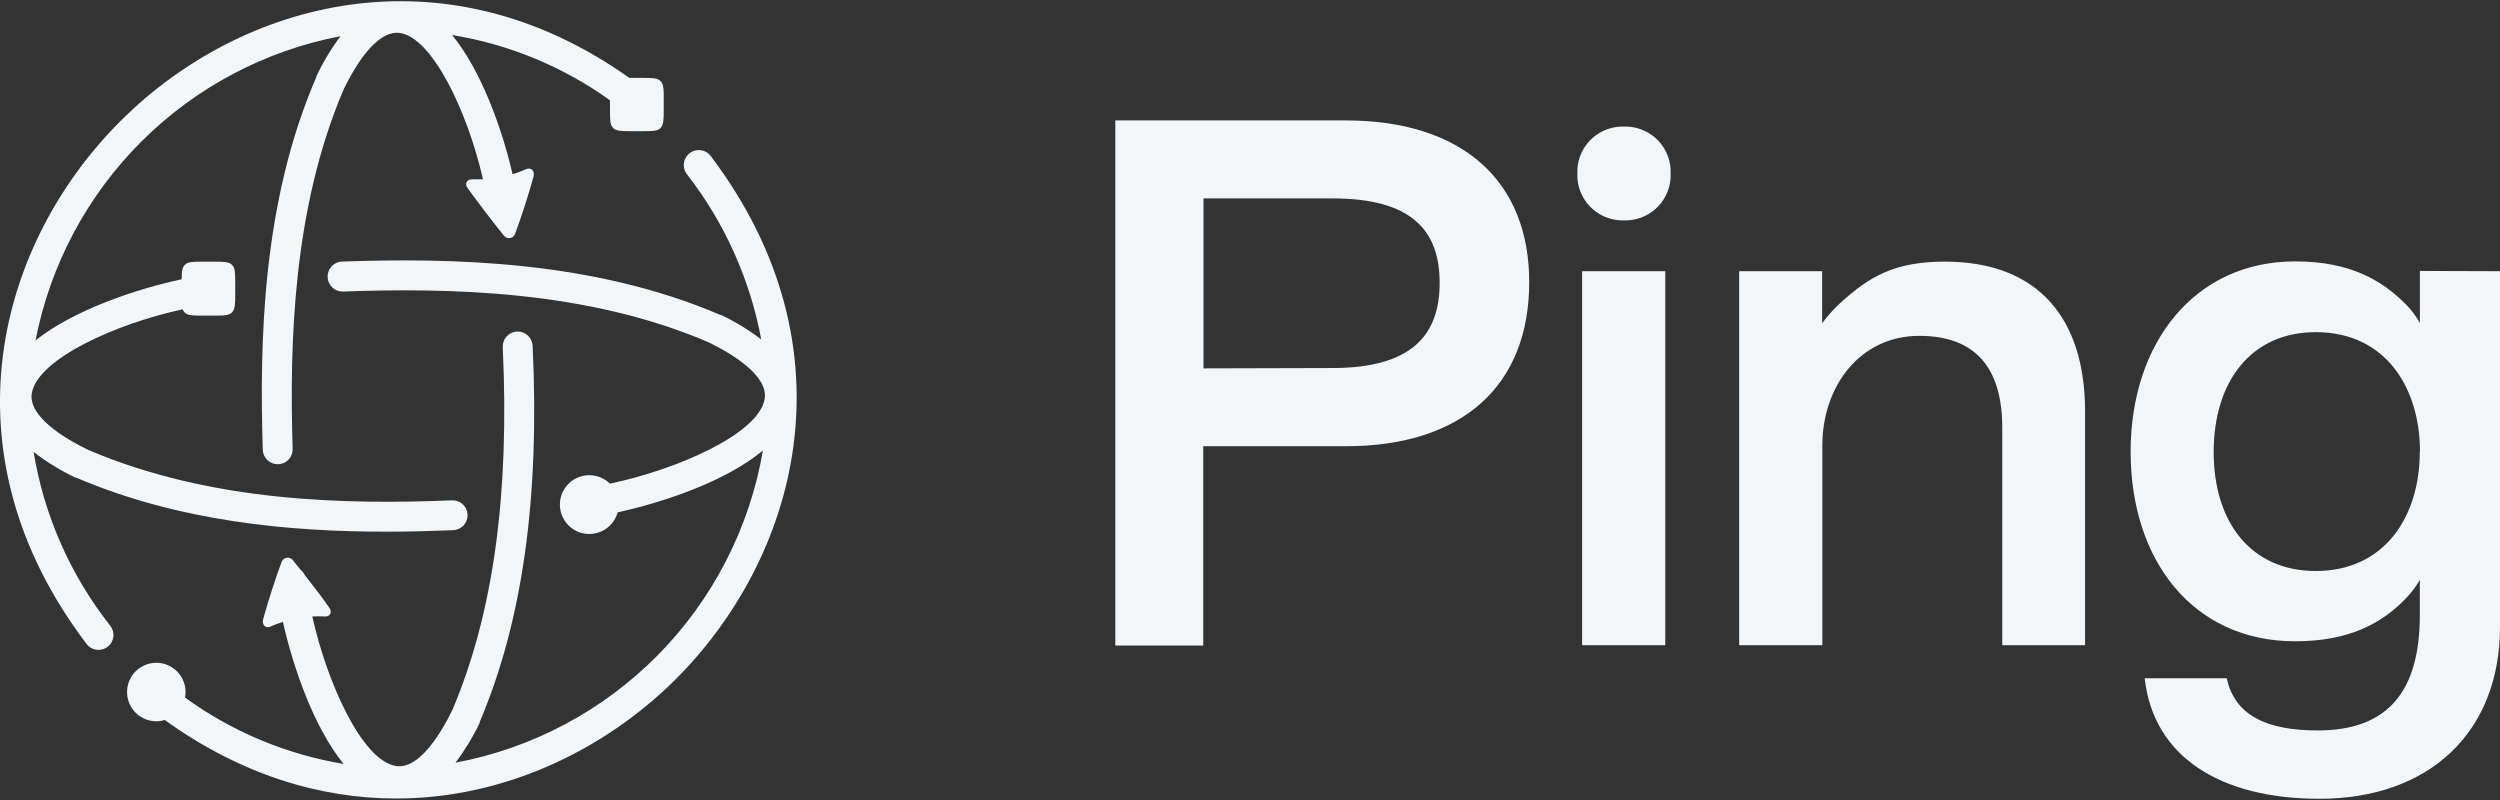 <?xml version="1.0" encoding="UTF-8"?> <svg xmlns="http://www.w3.org/2000/svg" width="100" height="32" viewBox="0 0 100 32" fill="none"><rect x="0" y="0" width="100" height="32" fill="#333333" stroke="none"/><path d="M28.456 6.278C28.411 6.208 28.353 6.149 28.284 6.103C28.215 6.058 28.138 6.027 28.057 6.013C27.975 5.998 27.892 6.001 27.812 6.02C27.732 6.039 27.656 6.075 27.59 6.124C27.525 6.174 27.47 6.237 27.429 6.309C27.389 6.38 27.363 6.46 27.355 6.542C27.346 6.624 27.355 6.707 27.38 6.785C27.405 6.864 27.445 6.936 27.5 6.999C28.992 8.926 30.003 11.181 30.449 13.577C29.948 13.194 29.407 12.865 28.837 12.596H28.809C23.718 10.409 18.025 10.31 13.646 10.464C13.494 10.479 13.353 10.552 13.253 10.667C13.152 10.782 13.099 10.931 13.105 11.084C13.11 11.236 13.174 11.381 13.283 11.489C13.391 11.596 13.537 11.658 13.689 11.662C17.953 11.51 23.468 11.6 28.338 13.689C29.267 14.141 30.752 15.029 30.585 15.966C30.334 17.371 27.039 18.795 24.396 19.345C24.212 19.164 23.974 19.049 23.717 19.017C23.461 18.985 23.201 19.038 22.979 19.168C22.756 19.298 22.581 19.498 22.483 19.737C22.385 19.976 22.369 20.24 22.436 20.489C22.503 20.739 22.65 20.959 22.855 21.116C23.06 21.273 23.311 21.359 23.569 21.359C23.827 21.36 24.078 21.275 24.284 21.119C24.489 20.962 24.637 20.742 24.706 20.494C26.544 20.091 29.038 19.256 30.517 18.018C29.987 21.106 28.525 23.958 26.327 26.191C24.128 28.424 21.299 29.93 18.22 30.507C18.597 30.007 18.923 29.47 19.191 28.904V28.873C20.899 24.85 21.593 19.93 21.305 13.831C21.297 13.673 21.227 13.524 21.11 13.417C20.993 13.31 20.838 13.254 20.68 13.262C20.521 13.269 20.372 13.339 20.265 13.456C20.159 13.574 20.103 13.728 20.11 13.887C20.386 19.794 19.73 24.541 18.099 28.39C17.647 29.319 16.759 30.804 15.824 30.637C14.457 30.393 13.073 27.267 12.492 24.659C12.661 24.649 12.83 24.649 12.999 24.659C13.203 24.674 13.309 24.482 13.163 24.297C12.854 23.848 12.517 23.421 12.191 23.003C12.152 22.923 12.097 22.852 12.027 22.796L11.718 22.412C11.69 22.374 11.652 22.344 11.608 22.326C11.565 22.308 11.517 22.302 11.47 22.309C11.423 22.316 11.379 22.335 11.343 22.366C11.306 22.396 11.279 22.435 11.263 22.48C11.003 23.186 10.756 23.947 10.527 24.761C10.465 24.983 10.613 25.141 10.802 25.07C10.969 24.995 11.141 24.93 11.316 24.875C11.727 26.698 12.554 29.096 13.745 30.557C11.453 30.176 9.281 29.267 7.401 27.902C7.448 27.656 7.416 27.401 7.307 27.176C7.199 26.95 7.022 26.765 6.8 26.648C6.579 26.53 6.326 26.487 6.079 26.524C5.831 26.562 5.602 26.677 5.425 26.854C5.249 27.031 5.133 27.26 5.096 27.508C5.059 27.755 5.102 28.008 5.219 28.229C5.336 28.45 5.521 28.628 5.747 28.736C5.973 28.844 6.227 28.877 6.473 28.83L6.584 28.796C9.657 31.008 12.832 31.94 15.84 31.94C20.151 31.94 24.117 30.027 26.946 27.252C31.891 22.375 34.277 14.011 28.456 6.278Z" fill="#F2F6F9"></path><path d="M1.345 18.08C1.862 18.479 2.42 18.821 3.01 19.101H3.035C7.181 20.877 11.622 21.267 15.447 21.267C16.375 21.267 17.282 21.242 18.129 21.208C18.208 21.205 18.285 21.186 18.356 21.153C18.427 21.12 18.491 21.074 18.544 21.016C18.598 20.958 18.639 20.89 18.666 20.817C18.693 20.743 18.705 20.665 18.702 20.586C18.699 20.508 18.68 20.431 18.647 20.36C18.614 20.288 18.567 20.224 18.509 20.171C18.452 20.118 18.384 20.077 18.31 20.05C18.237 20.023 18.158 20.011 18.08 20.014C13.893 20.181 8.456 20.104 3.521 17.993C2.592 17.544 1.107 16.653 1.274 15.719C1.522 14.342 4.678 12.934 7.305 12.374C7.322 12.419 7.349 12.46 7.382 12.494C7.509 12.624 7.713 12.624 8.122 12.624H8.54C8.948 12.624 9.159 12.624 9.282 12.494C9.406 12.364 9.409 12.163 9.409 11.755V11.337C9.409 10.928 9.409 10.718 9.282 10.594C9.156 10.471 8.948 10.467 8.54 10.467H8.134C7.726 10.467 7.515 10.467 7.395 10.594C7.274 10.721 7.271 10.87 7.268 11.17C5.439 11.56 2.936 12.408 1.422 13.614C2.007 10.6 3.482 7.829 5.656 5.661C7.83 3.492 10.604 2.024 13.621 1.447C13.244 1.949 12.92 2.488 12.652 3.056V3.084C10.486 8.085 10.378 13.676 10.511 17.987C10.515 18.143 10.58 18.291 10.691 18.399C10.803 18.508 10.952 18.569 11.108 18.569H11.127C11.206 18.567 11.283 18.549 11.355 18.517C11.427 18.485 11.492 18.438 11.546 18.381C11.6 18.323 11.641 18.255 11.669 18.181C11.696 18.107 11.709 18.029 11.705 17.95C11.579 13.766 11.705 8.357 13.748 3.57C14.506 2.023 15.295 1.221 15.991 1.317C17.275 1.503 18.68 4.387 19.321 7.172C19.172 7.172 19.011 7.172 18.878 7.172C18.674 7.172 18.569 7.348 18.711 7.534C19.192 8.196 19.672 8.824 20.15 9.418C20.178 9.457 20.216 9.486 20.26 9.505C20.303 9.523 20.351 9.529 20.398 9.522C20.445 9.515 20.489 9.495 20.525 9.465C20.562 9.435 20.589 9.395 20.605 9.35C20.865 8.645 21.113 7.884 21.341 7.07C21.403 6.847 21.252 6.689 21.063 6.76C20.881 6.842 20.694 6.913 20.503 6.971C20.076 5.114 19.237 2.803 18.083 1.401C20.362 1.771 22.524 2.665 24.399 4.012V4.378C24.399 4.789 24.399 4.996 24.526 5.12C24.652 5.244 24.857 5.247 25.265 5.247H25.683C26.091 5.247 26.302 5.247 26.422 5.12C26.543 4.993 26.549 4.789 26.549 4.378V3.985C26.549 3.573 26.549 3.366 26.422 3.242C26.296 3.118 26.091 3.115 25.683 3.115H25.172C17.709 -2.183 9.675 0.052 4.898 4.764C-0.054 9.641 -2.412 18.024 3.465 25.76C3.521 25.834 3.593 25.893 3.675 25.934C3.758 25.975 3.849 25.996 3.941 25.995C4.072 25.994 4.198 25.952 4.303 25.875C4.366 25.827 4.418 25.767 4.458 25.7C4.497 25.632 4.523 25.556 4.533 25.479C4.544 25.401 4.538 25.322 4.518 25.245C4.498 25.17 4.463 25.099 4.415 25.036C2.819 23.015 1.763 20.621 1.345 18.08Z" fill="#F2F6F9"></path><path d="M53.828 4.817C58.517 4.817 61.169 7.256 61.169 11.284C61.169 15.399 58.526 17.849 53.828 17.849H48.13V25.82H44.613V4.817H53.828ZM53.298 14.721C56.442 14.721 57.586 13.429 57.586 11.312C57.586 9.195 56.442 7.936 53.298 7.936H48.14V14.735L53.298 14.721ZM63.094 6.939C63.085 6.701 63.123 6.463 63.206 6.24C63.29 6.017 63.416 5.812 63.579 5.638C63.741 5.464 63.937 5.323 64.153 5.225C64.37 5.126 64.605 5.071 64.843 5.063H65.077C65.315 5.071 65.55 5.126 65.766 5.225C65.984 5.323 66.179 5.464 66.341 5.638C66.504 5.812 66.63 6.017 66.713 6.24C66.797 6.463 66.835 6.701 66.826 6.939C66.835 7.177 66.797 7.415 66.713 7.638C66.63 7.861 66.504 8.066 66.341 8.24C66.179 8.414 65.984 8.555 65.766 8.653C65.55 8.752 65.315 8.807 65.077 8.815H64.843C64.605 8.807 64.37 8.752 64.153 8.653C63.937 8.555 63.741 8.414 63.579 8.24C63.416 8.066 63.29 7.861 63.206 7.638C63.123 7.415 63.085 7.177 63.094 6.939ZM66.611 25.809H63.284V10.848H66.611V25.809ZM80.09 25.809V17.108C80.09 14.667 78.974 13.434 76.772 13.434C74.392 13.434 72.894 15.462 72.894 17.813V25.809H69.567V10.848H72.885V12.93C73.09 12.651 73.32 12.392 73.572 12.156C74.765 11.056 75.792 10.465 77.792 10.465C81.522 10.465 83.403 12.728 83.403 16.461V25.809H80.09ZM100 10.848V25.072C100 29.307 97.152 31.951 92.777 31.951C88.812 31.951 86.139 30.275 85.787 27.131H89.07C89.393 28.629 90.685 29.218 92.711 29.218C95.525 29.218 96.793 27.645 96.793 24.601V23.194C96.644 23.454 96.464 23.694 96.258 23.912C95.262 24.955 93.944 25.651 91.804 25.651C87.722 25.651 85.225 22.418 85.225 18.069C85.225 13.72 87.78 10.456 91.804 10.456C94.036 10.456 95.285 11.225 96.233 12.172C96.454 12.394 96.644 12.646 96.795 12.92V10.838L100 10.848ZM96.8 18.078C96.8 15.499 95.419 13.286 92.629 13.286C90.05 13.286 88.547 15.255 88.547 18.078C88.547 20.901 90.045 22.84 92.629 22.84C95.41 22.84 96.791 20.634 96.791 18.078H96.8Z" fill="#F2F6F9"></path></svg> 